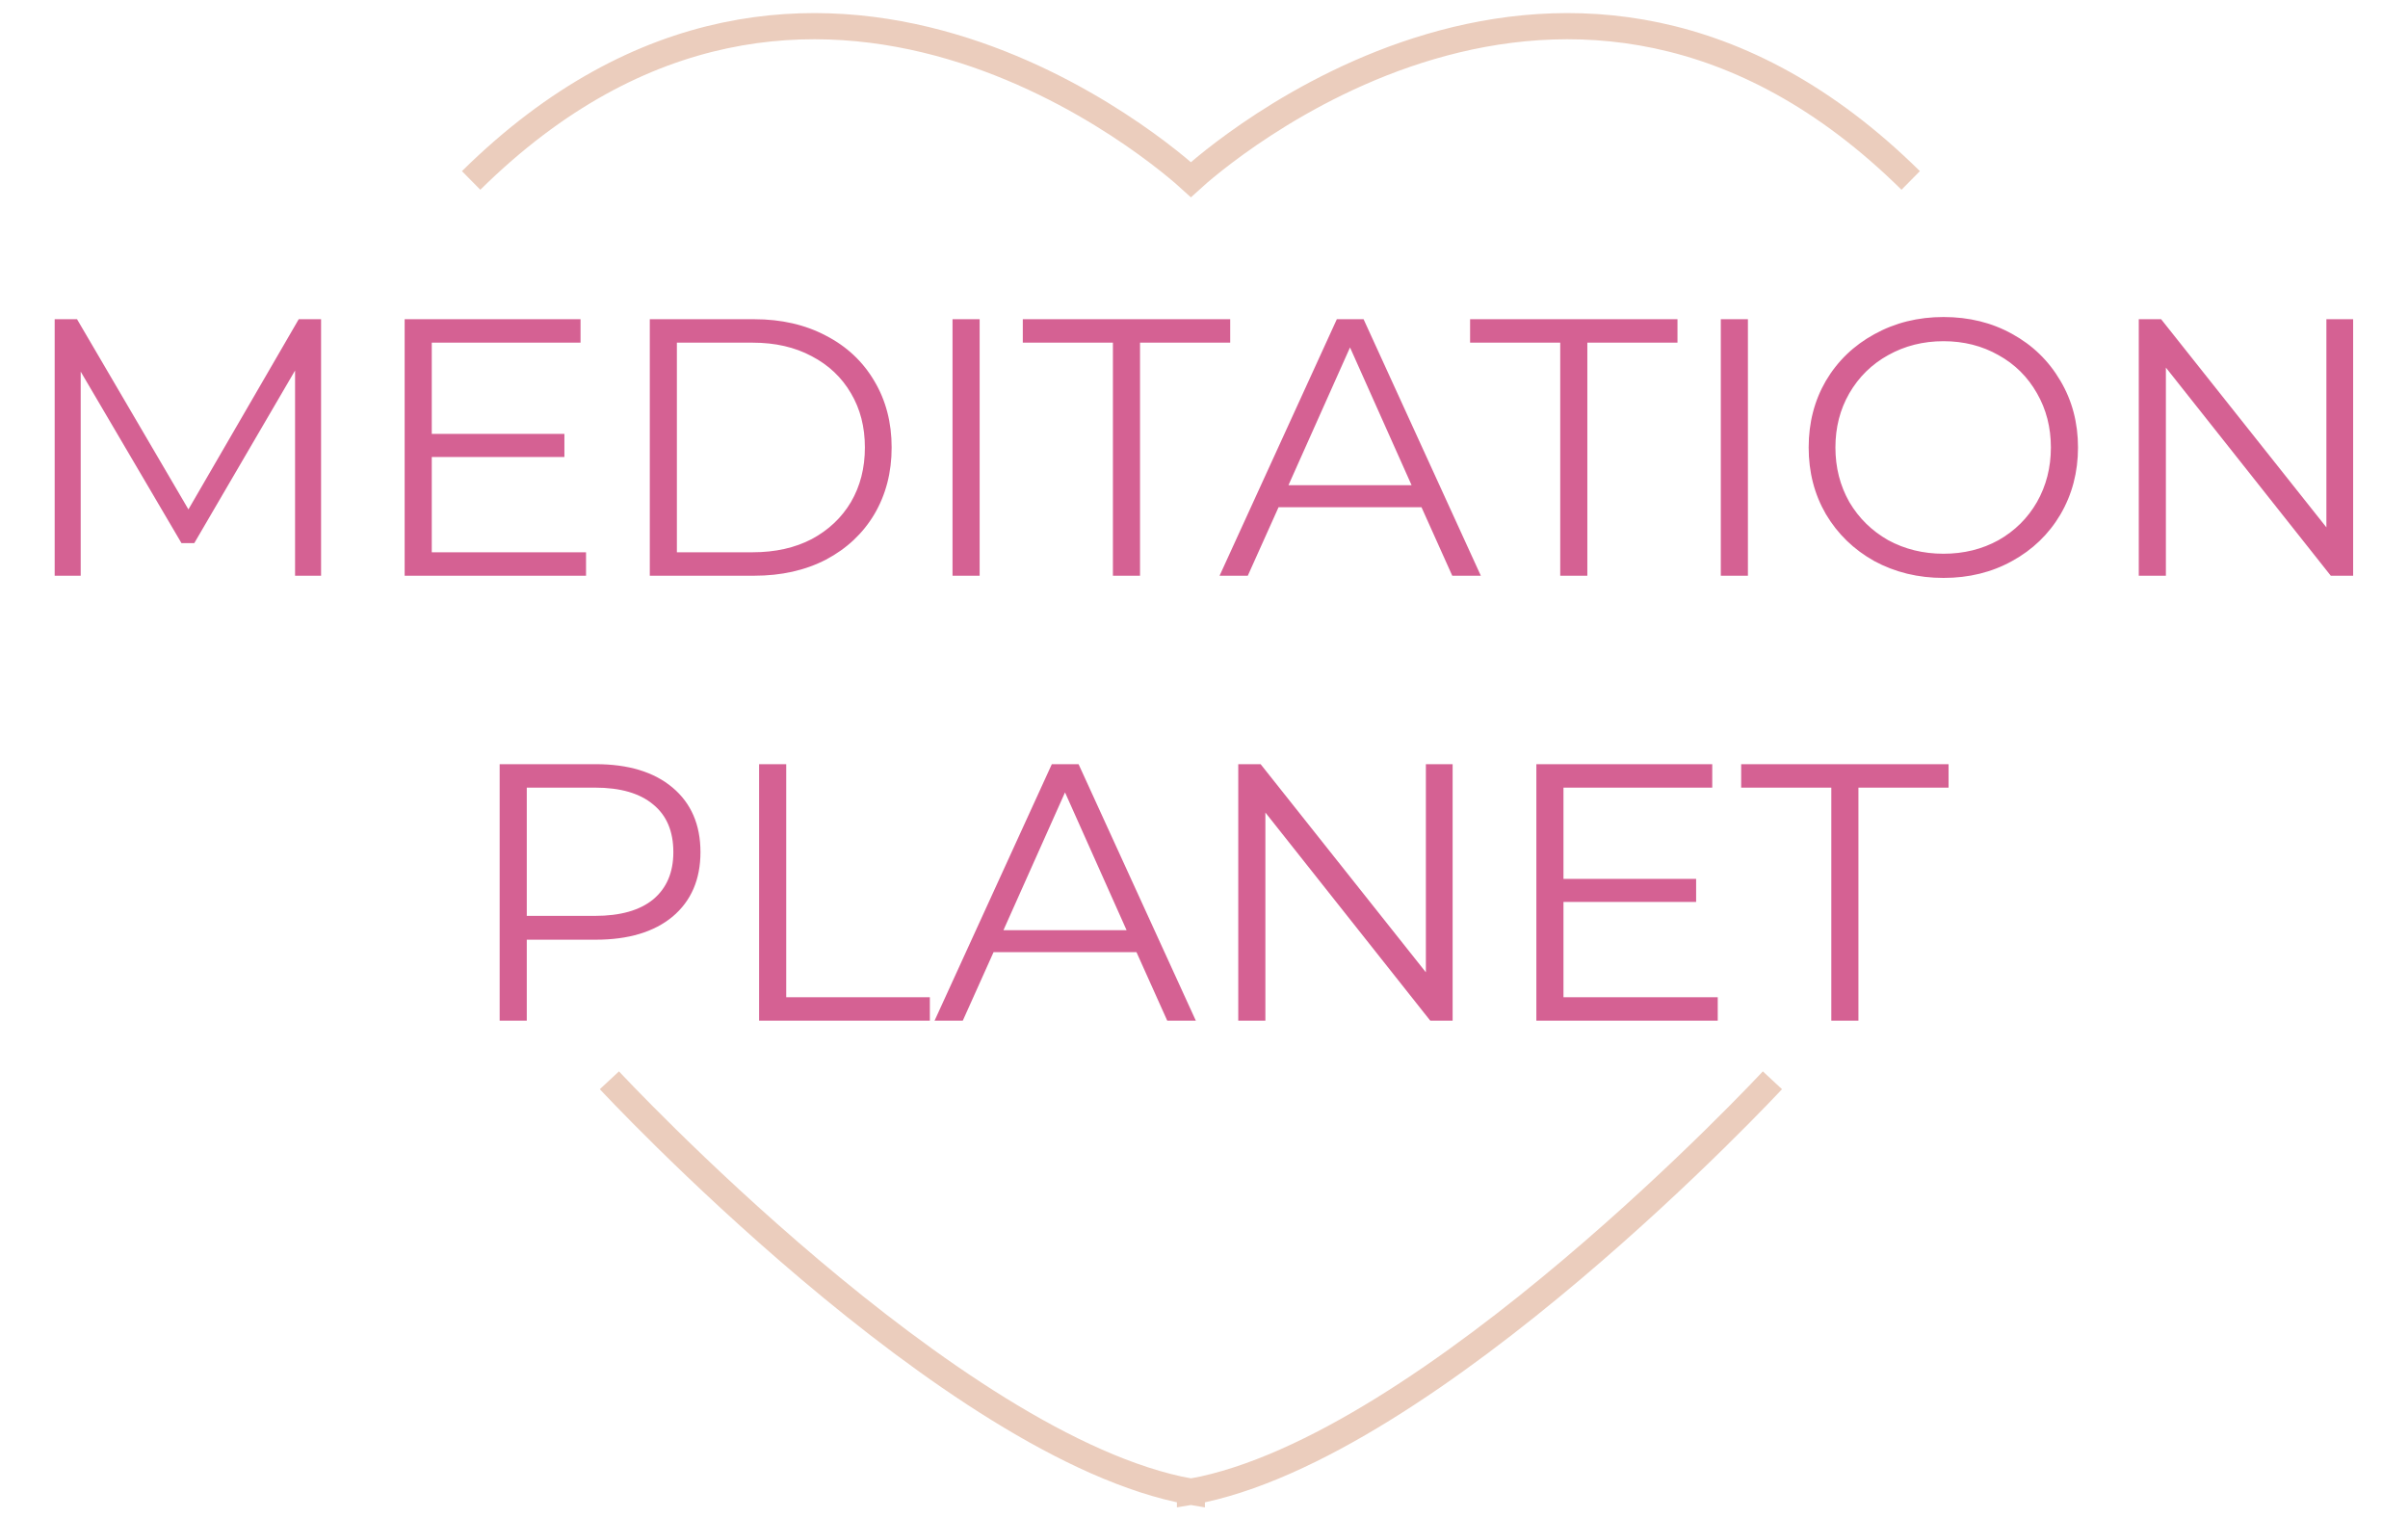 <?xml version="1.0" encoding="UTF-8"?> <svg xmlns="http://www.w3.org/2000/svg" width="92" height="58" viewBox="0 0 92 58" fill="none"> <path d="M67.717 41.273C67.717 41.273 54.652 55.336 45.535 56.988C45.535 56.996 45.535 57 45.535 57C45.523 56.998 45.512 56.996 45.5 56.994C45.488 56.996 45.477 56.998 45.465 57C45.465 57 45.465 56.996 45.465 56.987C36.348 55.336 23.283 41.273 23.283 41.273M73 6.894C59.95 -5.983 46.282 6.147 45.5 6.862C44.718 6.147 31.05 -5.983 18 6.894" stroke="#EBCDBD"></path> <path d="M12.267 12.196V21.996H11.273V14.156L7.423 20.75H6.933L3.083 14.198V21.996H2.089V12.196H2.943L7.199 19.462L11.413 12.196H12.267ZM22.39 21.1V21.996H15.46V12.196H22.18V13.092H16.496V16.578H21.564V17.46H16.496V21.1H22.39ZM24.826 12.196H28.816C29.852 12.196 30.766 12.406 31.559 12.826C32.353 13.236 32.969 13.815 33.407 14.562C33.846 15.299 34.066 16.144 34.066 17.096C34.066 18.048 33.846 18.897 33.407 19.644C32.969 20.381 32.353 20.96 31.559 21.38C30.766 21.791 29.852 21.996 28.816 21.996H24.826V12.196ZM28.759 21.1C29.618 21.1 30.369 20.932 31.014 20.596C31.657 20.25 32.157 19.779 32.511 19.182C32.866 18.575 33.044 17.88 33.044 17.096C33.044 16.312 32.866 15.621 32.511 15.024C32.157 14.417 31.657 13.946 31.014 13.61C30.369 13.264 29.618 13.092 28.759 13.092H25.861V21.1H28.759ZM36.392 12.196H37.428V21.996H36.392V12.196ZM42.52 13.092H39.077V12.196H47.001V13.092H43.556V21.996H42.52V13.092ZM54.309 19.378H48.849L47.673 21.996H46.595L51.075 12.196H52.097L56.577 21.996H55.485L54.309 19.378ZM53.931 18.538L51.579 13.274L49.227 18.538H53.931ZM59.61 13.092H56.166V12.196H64.09V13.092H60.646V21.996H59.61V13.092ZM65.745 12.196H66.781V21.996H65.745V12.196ZM74.254 22.08C73.283 22.08 72.401 21.865 71.608 21.436C70.824 20.997 70.208 20.4 69.76 19.644C69.321 18.888 69.102 18.038 69.102 17.096C69.102 16.153 69.321 15.304 69.76 14.548C70.208 13.792 70.824 13.199 71.608 12.77C72.401 12.331 73.283 12.112 74.254 12.112C75.225 12.112 76.097 12.326 76.872 12.756C77.656 13.185 78.272 13.783 78.72 14.548C79.168 15.304 79.392 16.153 79.392 17.096C79.392 18.038 79.168 18.892 78.72 19.658C78.272 20.414 77.656 21.006 76.872 21.436C76.097 21.865 75.225 22.08 74.254 22.08ZM74.254 21.156C75.029 21.156 75.729 20.983 76.354 20.638C76.979 20.283 77.469 19.798 77.824 19.182C78.179 18.556 78.356 17.861 78.356 17.096C78.356 16.331 78.179 15.64 77.824 15.024C77.469 14.399 76.979 13.913 76.354 13.568C75.729 13.213 75.029 13.036 74.254 13.036C73.479 13.036 72.775 13.213 72.14 13.568C71.515 13.913 71.02 14.399 70.656 15.024C70.301 15.64 70.124 16.331 70.124 17.096C70.124 17.861 70.301 18.556 70.656 19.182C71.02 19.798 71.515 20.283 72.14 20.638C72.775 20.983 73.479 21.156 74.254 21.156ZM89.904 12.196V21.996H89.05L82.75 14.044V21.996H81.714V12.196H82.568L88.882 20.148V12.196H89.904ZM22.758 29.196C24.009 29.196 24.989 29.494 25.698 30.092C26.407 30.689 26.762 31.511 26.762 32.556C26.762 33.601 26.407 34.422 25.698 35.02C24.989 35.608 24.009 35.902 22.758 35.902H20.126V38.996H19.09V29.196H22.758ZM22.73 34.992C23.701 34.992 24.443 34.782 24.956 34.362C25.47 33.932 25.726 33.331 25.726 32.556C25.726 31.762 25.47 31.156 24.956 30.736C24.443 30.306 23.701 30.092 22.73 30.092H20.126V34.992H22.73ZM29.002 29.196H30.038V38.1H35.526V38.996H29.002V29.196ZM43.42 36.378H37.96L36.784 38.996H35.706L40.186 29.196H41.208L45.688 38.996H44.596L43.42 36.378ZM43.042 35.538L40.69 30.274L38.338 35.538H43.042ZM55.499 29.196V38.996H54.645L48.345 31.044V38.996H47.309V29.196H48.163L54.477 37.148V29.196H55.499ZM65.628 38.1V38.996H58.698V29.196H65.418V30.092H59.734V33.578H64.802V34.46H59.734V38.1H65.628ZM69.967 30.092H66.523V29.196H74.447V30.092H71.003V38.996H69.967V30.092Z" fill="#D56193"></path> </svg> 